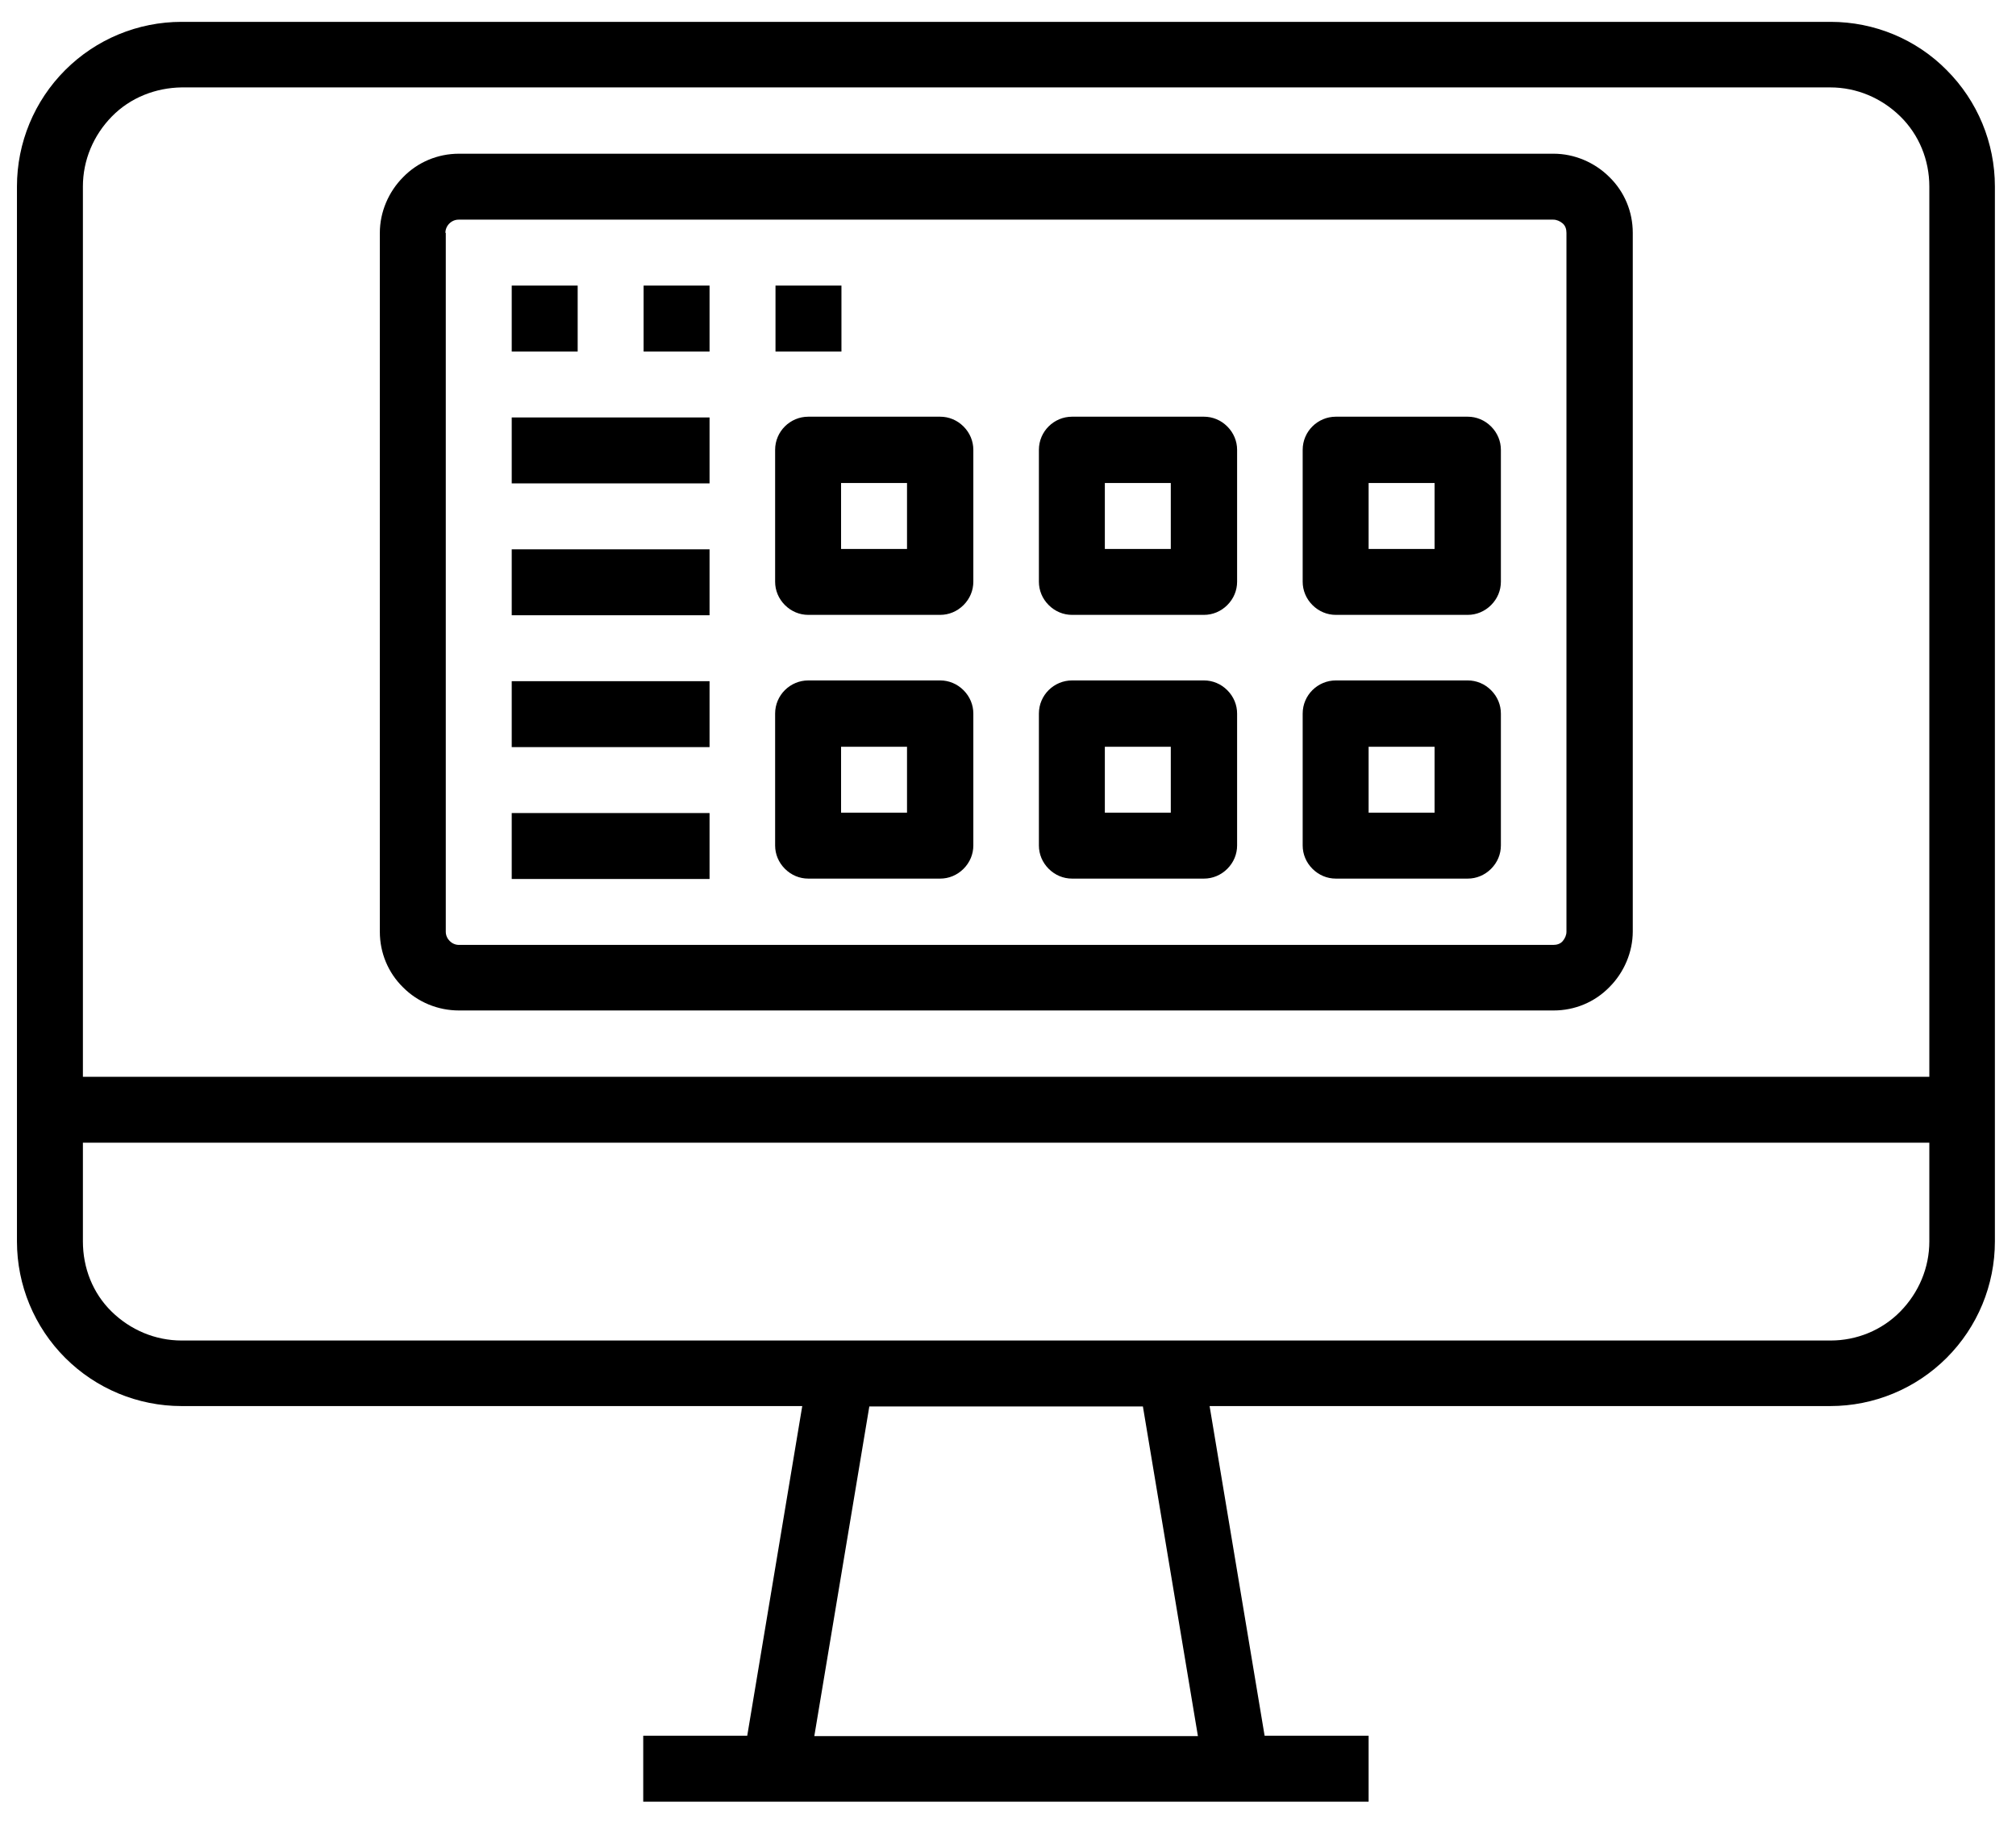 <svg xmlns="http://www.w3.org/2000/svg" xmlns:xlink="http://www.w3.org/1999/xlink" id="Livello_1" x="0px" y="0px" viewBox="0 0 535 485" style="enable-background:new 0 0 535 485;" xml:space="preserve"><g>	<path d="M485.8,5.8H48.2c-11.6,0-22.7,4.6-30.9,12.8C9.1,26.8,4.5,37.9,4.5,49.5v280c0,11.6,4.6,22.7,12.8,30.9   c8.2,8.2,19.3,12.8,30.9,12.8h164.7l-14.6,87.5h-27.6v17.5h192.5v-17.5h-27.6l-14.6-87.5h164.7c11.6,0,22.7-4.6,30.9-12.8   c8.2-8.2,12.8-19.3,12.8-30.9v-280c0-11.6-4.6-22.7-12.8-30.9C508.5,10.4,497.4,5.8,485.8,5.8L485.8,5.8z M48.2,23.2h437.5   c7,0,13.6,2.8,18.6,7.7s7.7,11.6,7.7,18.6v236.3H22V49.5c0-7,2.8-13.6,7.7-18.6S41.3,23.3,48.2,23.2L48.2,23.2z M317.9,460.8H216.1   l14.6-87.5h72.6L317.9,460.8z M485.8,355.8H48.2c-7,0-13.6-2.8-18.6-7.7S22,336.5,22,329.5v-26.2h490v26.2c0,7-2.8,13.6-7.7,18.6   S492.7,355.8,485.8,355.8L485.8,355.8z"></path>	<path d="M121.8,268.2h290.5c5.6,0,10.9-2.2,14.8-6.2c3.9-3.9,6.2-9.3,6.2-14.8V61.8c0-5.6-2.2-10.9-6.2-14.8   c-3.9-3.9-9.3-6.2-14.8-6.2H121.8c-5.6,0-10.9,2.2-14.8,6.2c-3.9,3.9-6.2,9.3-6.2,14.8v185.5c0,5.6,2.2,10.9,6.2,14.8   C110.9,266,116.2,268.2,121.8,268.2z M118.2,61.8c0-1.9,1.6-3.5,3.5-3.5h290.5c0.9,0,1.8,0.4,2.5,1s1,1.5,1,2.5v185.5   c0,0.9-0.4,1.8-1,2.5s-1.5,1-2.5,1H121.8c-1.9,0-3.5-1.6-3.5-3.5V61.8z"></path>	<path d="M135.8,75.8h17.5v17.5h-17.5V75.8z"></path>	<path d="M170.8,75.8h17.5v17.5h-17.5V75.8z"></path>	<path d="M205.8,75.8h17.5v17.5h-17.5V75.8z"></path>	<path d="M214.5,163.2h35c2.3,0,4.5-0.9,6.2-2.6s2.6-3.9,2.6-6.2v-35c0-2.3-0.9-4.5-2.6-6.2s-3.9-2.6-6.2-2.6h-35   c-4.8,0-8.8,3.9-8.8,8.8v35c0,2.3,0.9,4.5,2.6,6.2S212.2,163.2,214.5,163.2z M223.2,128.2h17.5v17.5h-17.5V128.2z"></path>	<path d="M135.8,110.8h52.5v17.5h-52.5V110.8z"></path>	<path d="M135.8,145.8h52.5v17.5h-52.5V145.8z"></path>	<path d="M284.5,163.2h35c2.3,0,4.5-0.9,6.2-2.6s2.6-3.9,2.6-6.2v-35c0-2.3-0.9-4.5-2.6-6.2s-3.9-2.6-6.2-2.6h-35   c-4.8,0-8.8,3.9-8.8,8.8v35c0,2.3,0.9,4.5,2.6,6.2S282.2,163.2,284.5,163.2z M293.2,128.2h17.5v17.5h-17.5V128.2z"></path>	<path d="M354.5,163.2h35c2.3,0,4.5-0.9,6.2-2.6s2.6-3.9,2.6-6.2v-35c0-2.3-0.9-4.5-2.6-6.2s-3.9-2.6-6.2-2.6h-35   c-4.8,0-8.8,3.9-8.8,8.8v35c0,2.3,0.9,4.5,2.6,6.2S352.2,163.2,354.5,163.2z M363.2,128.2h17.5v17.5h-17.5V128.2z"></path>	<path d="M214.5,233.2h35c2.3,0,4.5-0.9,6.2-2.6s2.6-3.9,2.6-6.2v-35c0-2.3-0.9-4.5-2.6-6.2s-3.9-2.6-6.2-2.6h-35   c-4.8,0-8.8,3.9-8.8,8.8v35c0,2.3,0.9,4.5,2.6,6.2S212.2,233.2,214.5,233.2z M223.2,198.2h17.5v17.5h-17.5V198.2z"></path>	<path d="M284.5,233.2h35c2.3,0,4.5-0.9,6.2-2.6s2.6-3.9,2.6-6.2v-35c0-2.3-0.9-4.5-2.6-6.2s-3.9-2.6-6.2-2.6h-35   c-4.8,0-8.8,3.9-8.8,8.8v35c0,2.3,0.9,4.5,2.6,6.2S282.2,233.2,284.5,233.2z M293.2,198.2h17.5v17.5h-17.5V198.2z"></path>	<path d="M354.5,233.2h35c2.3,0,4.5-0.9,6.2-2.6s2.6-3.9,2.6-6.2v-35c0-2.3-0.9-4.5-2.6-6.2s-3.9-2.6-6.2-2.6h-35   c-4.8,0-8.8,3.9-8.8,8.8v35c0,2.3,0.9,4.5,2.6,6.2S352.2,233.2,354.5,233.2z M363.2,198.2h17.5v17.5h-17.5V198.2z"></path>	<path d="M135.8,180.8h52.5v17.5h-52.5V180.8z"></path>	<path d="M135.8,215.8h52.5v17.5h-52.5V215.8z"></path></g></svg>